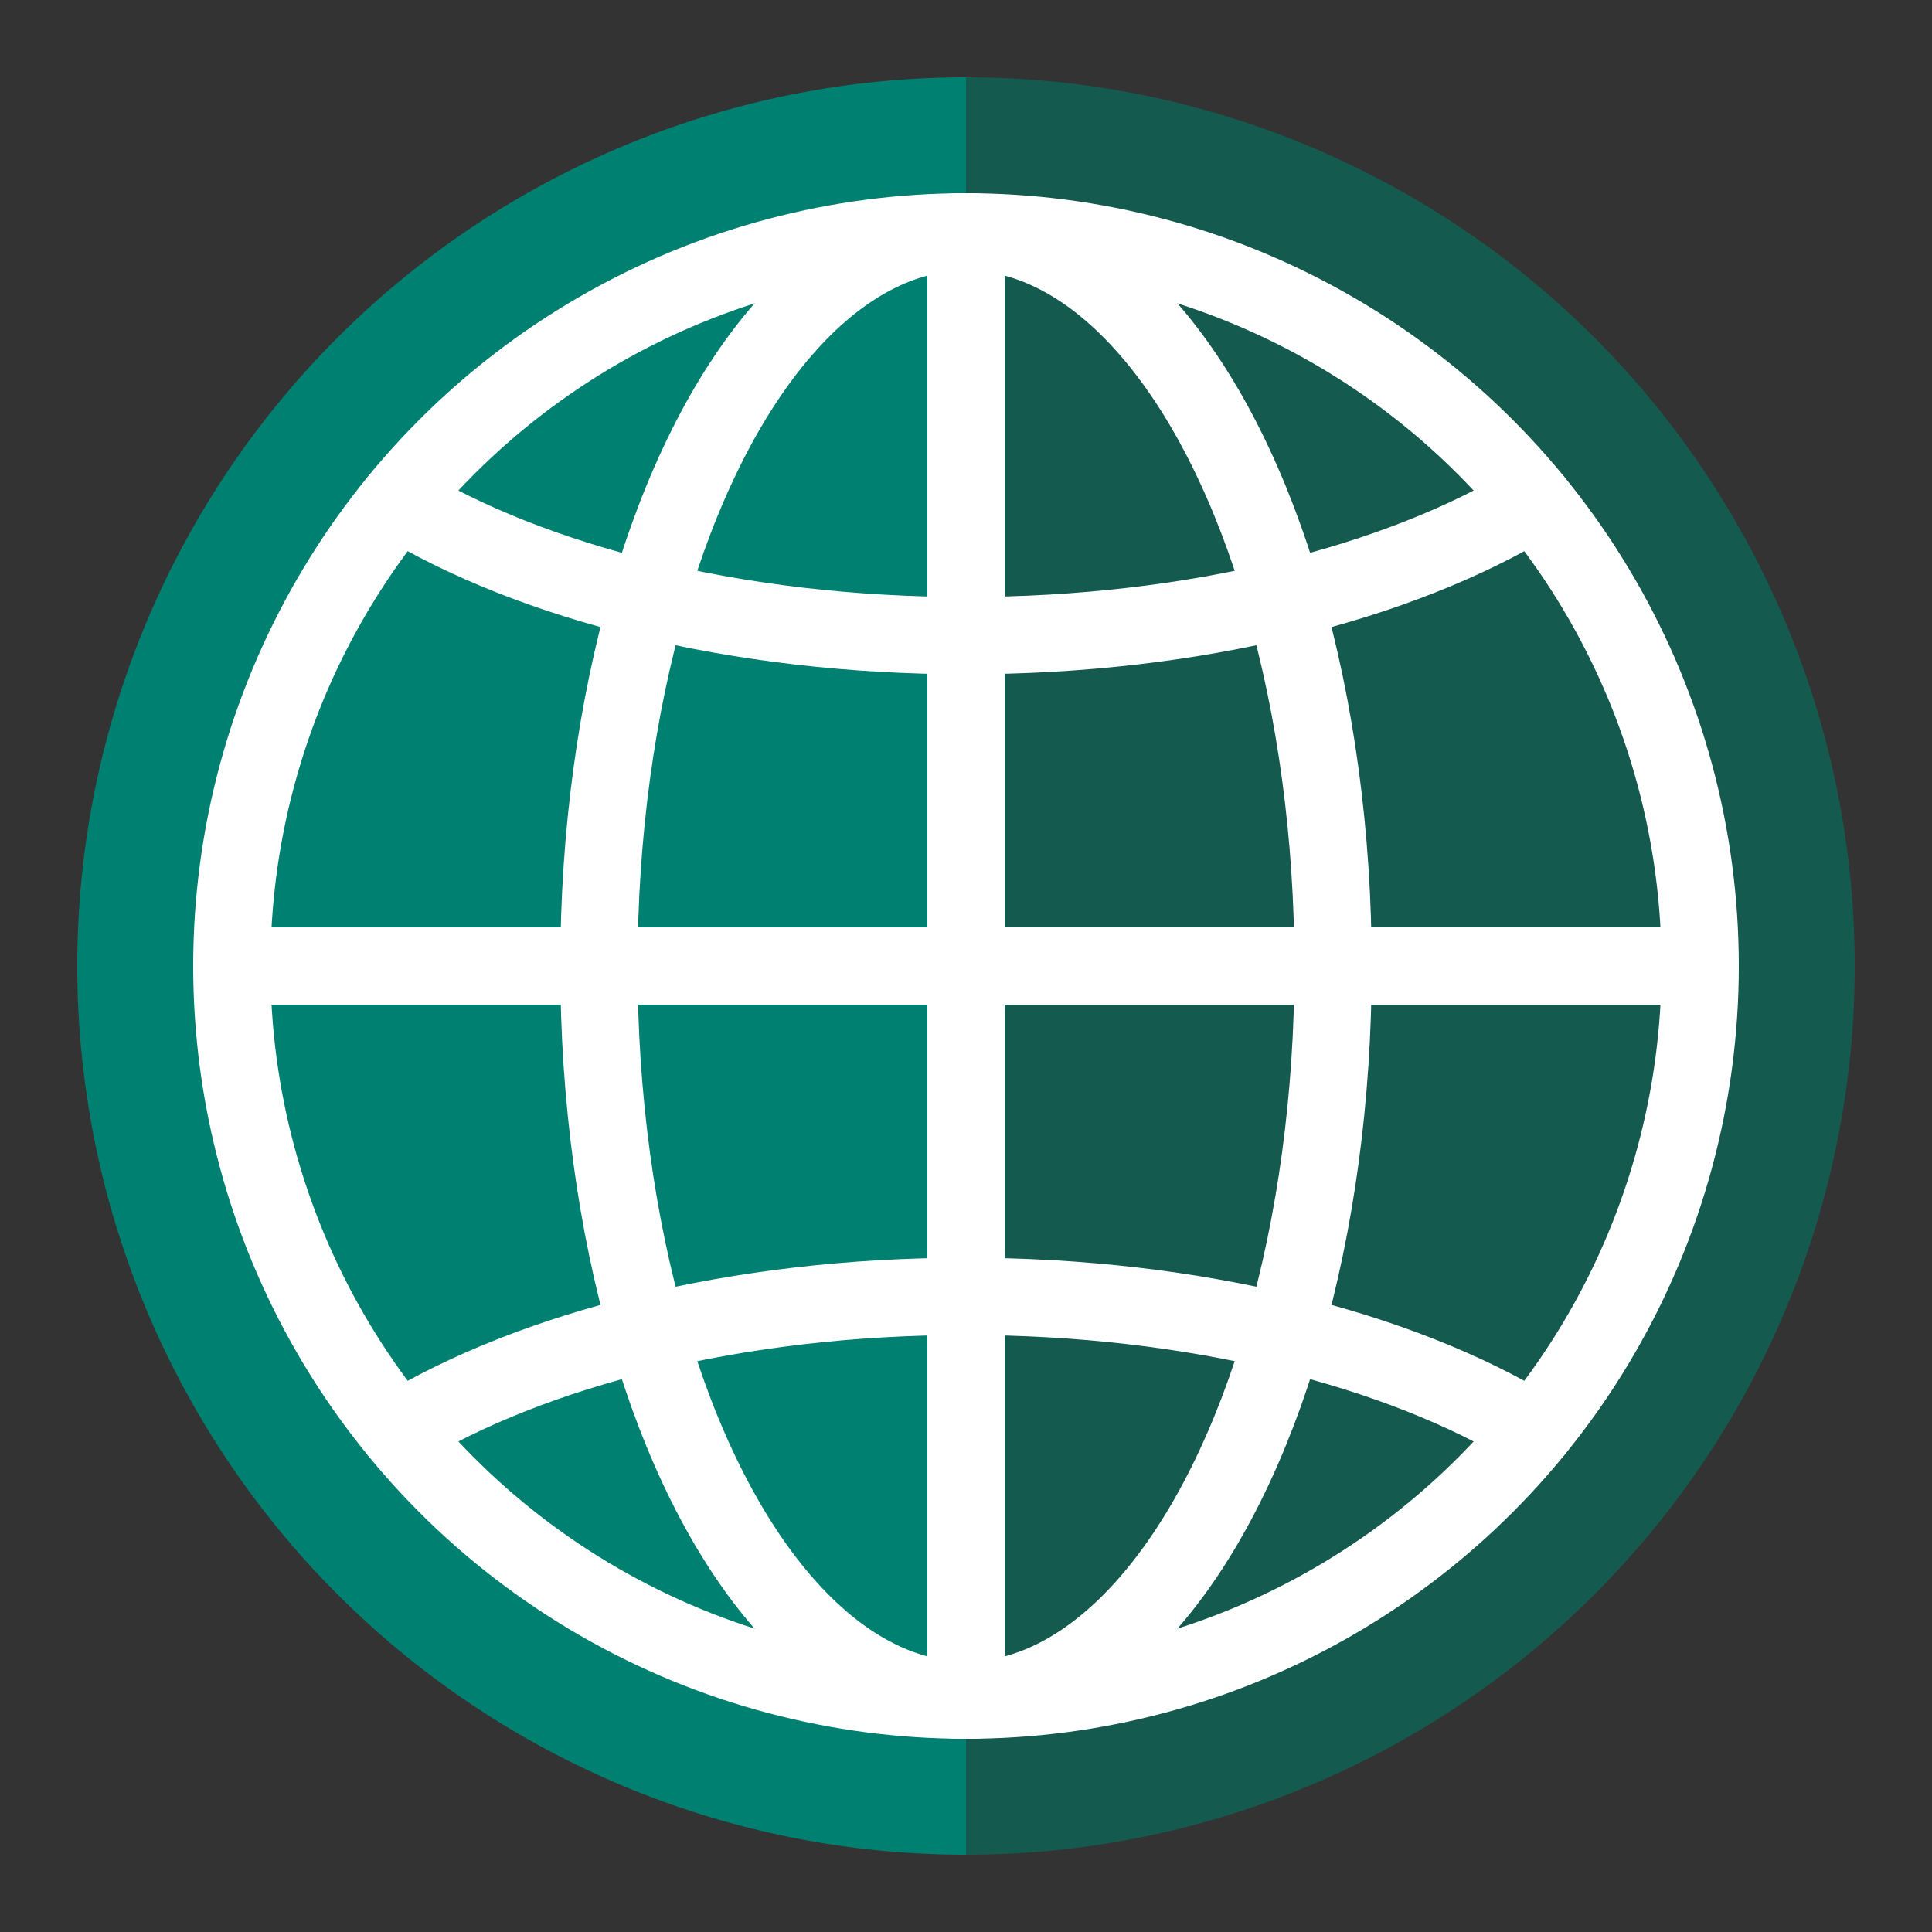 <svg xmlns="http://www.w3.org/2000/svg" width="50" height="50" viewBox="0 0 50 50"><rect x="0" y="0" width="50" height="50" fill="#333333" stroke="none"/><defs><style>.a{fill:#008070;}.b{fill:#155a4e;}.c{fill:none;stroke:#fff;stroke-linecap:round;stroke-linejoin:round;stroke-width:2px;}</style></defs><path class="a" d="M25,48A23,23,0,0,1,25,2Z"/><path class="b" d="M25,2a23,23,0,0,1,0,46Z"/><circle class="c" cx="25" cy="25" r="19"/><ellipse class="c" cx="25" cy="25" rx="9.5" ry="19"/><line class="c" x1="6" y1="25" x2="44" y2="25"/><line class="c" x1="25" y1="6" x2="25" y2="44"/><path class="c" d="M39.7,37.033C36.216,34.907,30.926,33.55,25,33.55s-11.216,1.357-14.7,3.483"/><path class="c" d="M10.3,12.967c3.484,2.126,8.775,3.483,14.7,3.483s11.216-1.358,14.7-3.483"/></svg>